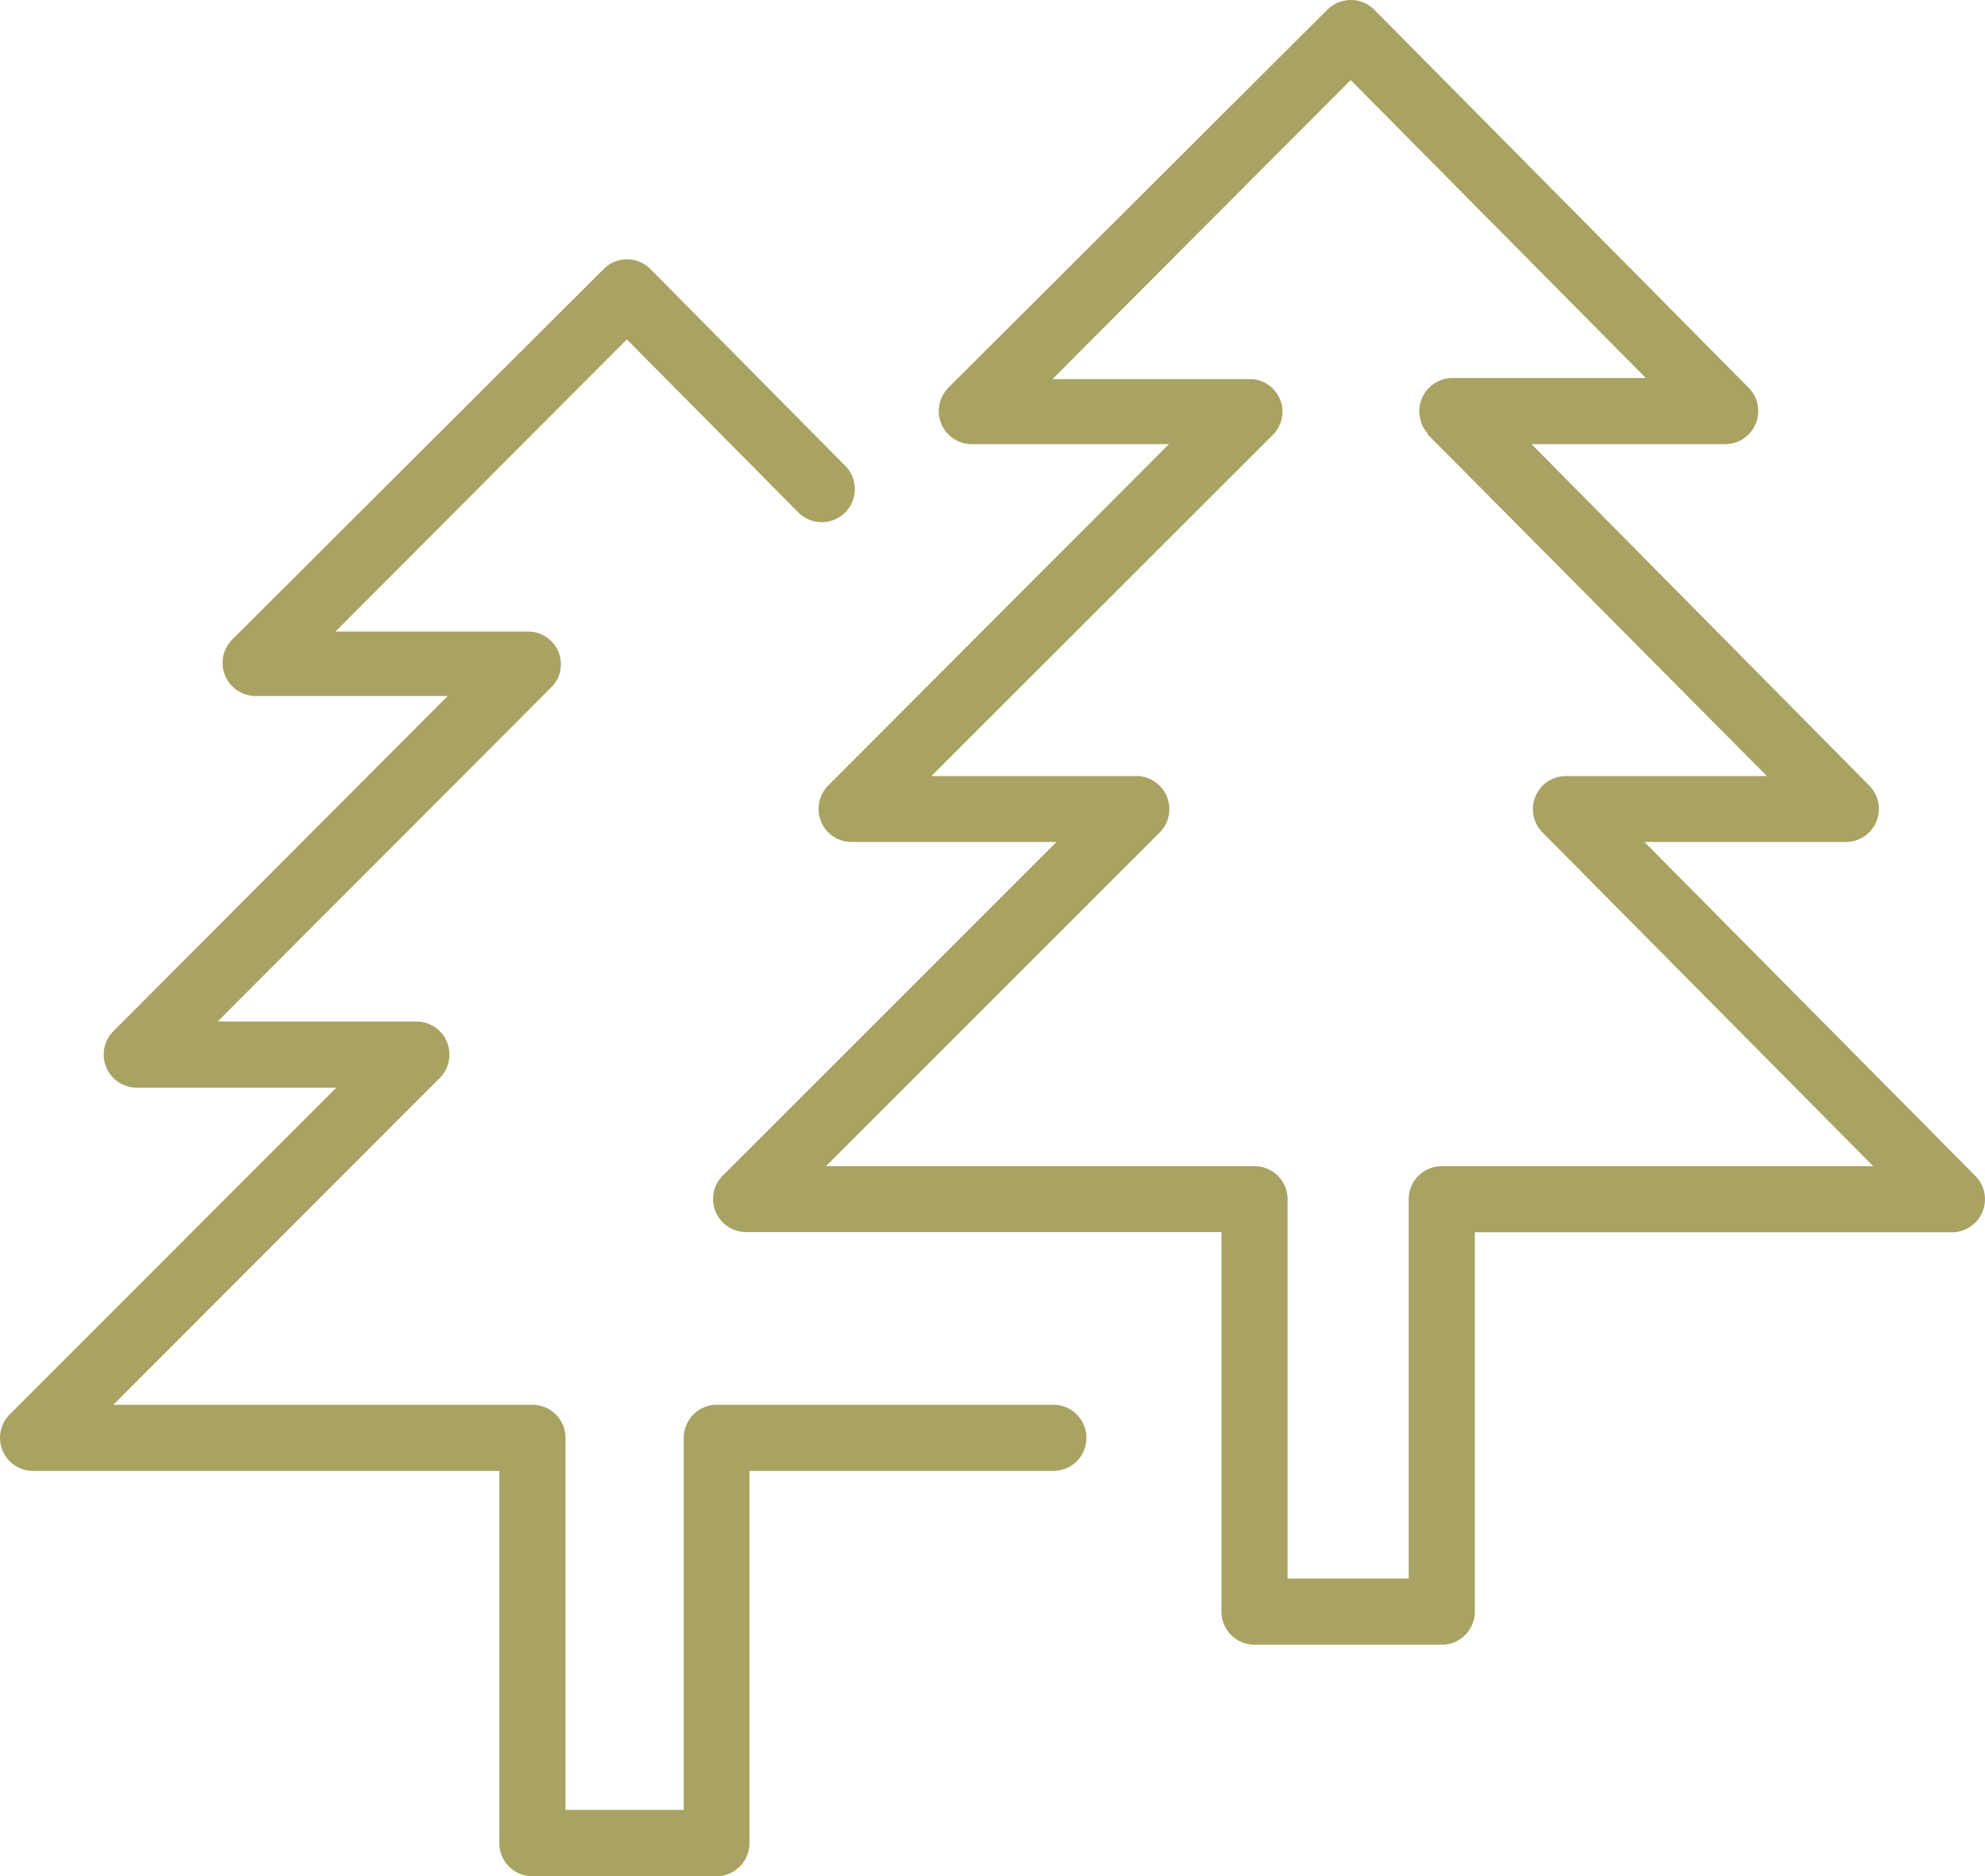 <?xml version="1.0" encoding="UTF-8"?> <svg xmlns="http://www.w3.org/2000/svg" viewBox="0 0 90 85.08"> <defs> <style>.cls-1{fill:#a8a362;}</style> </defs> <g id="Слой_2" data-name="Слой 2"> <g id="Слой_1-2" data-name="Слой 1"> <path class="cls-1" d="M47.76,63.7H32.48A1.5,1.5,0,0,0,31,65.2V82.07H25.64V65.2a1.5,1.5,0,0,0-1.5-1.5h-19L19.94,48.88a1.5,1.5,0,0,0-1.07-2.56h-9L25,31.16a1.51,1.51,0,0,0,.33-.49s0,0,0,0a1.68,1.68,0,0,0,.1-.55h0a1.68,1.68,0,0,0-.1-.55v0a1.53,1.53,0,0,0-.82-.82h0a1.42,1.42,0,0,0-.55-.11H15.21L28.42,15.39l7.81,7.88a1.5,1.5,0,0,0,2.13-2.11L29.5,12.21a1.51,1.51,0,0,0-1.07-.45,1.47,1.47,0,0,0-1.06.44L10.53,29a1.5,1.5,0,0,0,1.06,2.56H20.3L5.14,46.76A1.5,1.5,0,0,0,6.2,49.32h9.05L.44,64.14A1.5,1.5,0,0,0,1.5,66.7H22.64V83.58a1.5,1.5,0,0,0,1.5,1.5h8.34a1.5,1.5,0,0,0,1.5-1.5V66.7H47.76a1.5,1.5,0,1,0,0-3Z"></path> <path class="cls-1" d="M89.56,53.32l-15-15.14h9.13a1.5,1.5,0,0,0,1.07-2.55L69.44,20.14h8.78a1.5,1.5,0,0,0,1.07-2.55L62.31.44A1.5,1.5,0,0,0,61.25,0h0a1.54,1.54,0,0,0-1.07.44L43,17.58a1.51,1.51,0,0,0-.32,1.64,1.49,1.49,0,0,0,1.38.92H53L37.55,35.62a1.51,1.51,0,0,0-.32,1.64,1.49,1.49,0,0,0,1.38.92H47.9L32.77,53.31a1.5,1.5,0,0,0,1.06,2.56H55.38V73.08a1.5,1.5,0,0,0,1.5,1.5h8.49a1.5,1.5,0,0,0,1.5-1.5V55.88H88.5a1.5,1.5,0,0,0,1.06-2.56Zm-24.19-.44a1.5,1.5,0,0,0-1.5,1.5v17.2H58.38V54.38a1.5,1.5,0,0,0-1.5-1.5H37.45L52.58,37.75a1.5,1.5,0,0,0-1.06-2.56H42.23L57.72,19.71a1.38,1.38,0,0,0,.32-.5v0a1.42,1.42,0,0,0,.11-.55h0a1.41,1.41,0,0,0-.11-.54v0a1.48,1.48,0,0,0-.81-.82h0a1.41,1.41,0,0,0-.54-.11H47.72L61.24,3.63,74.62,17.14H65.85a1.51,1.51,0,0,0-1.5,1.5h0a1.5,1.5,0,0,0,.1.52s0,0,0,.06a1.77,1.77,0,0,0,.28.43s0,0,0,.05L80.11,35.19H71a1.5,1.5,0,0,0-1.07,2.55l15,15.14Z"></path> </g> </g> </svg> 